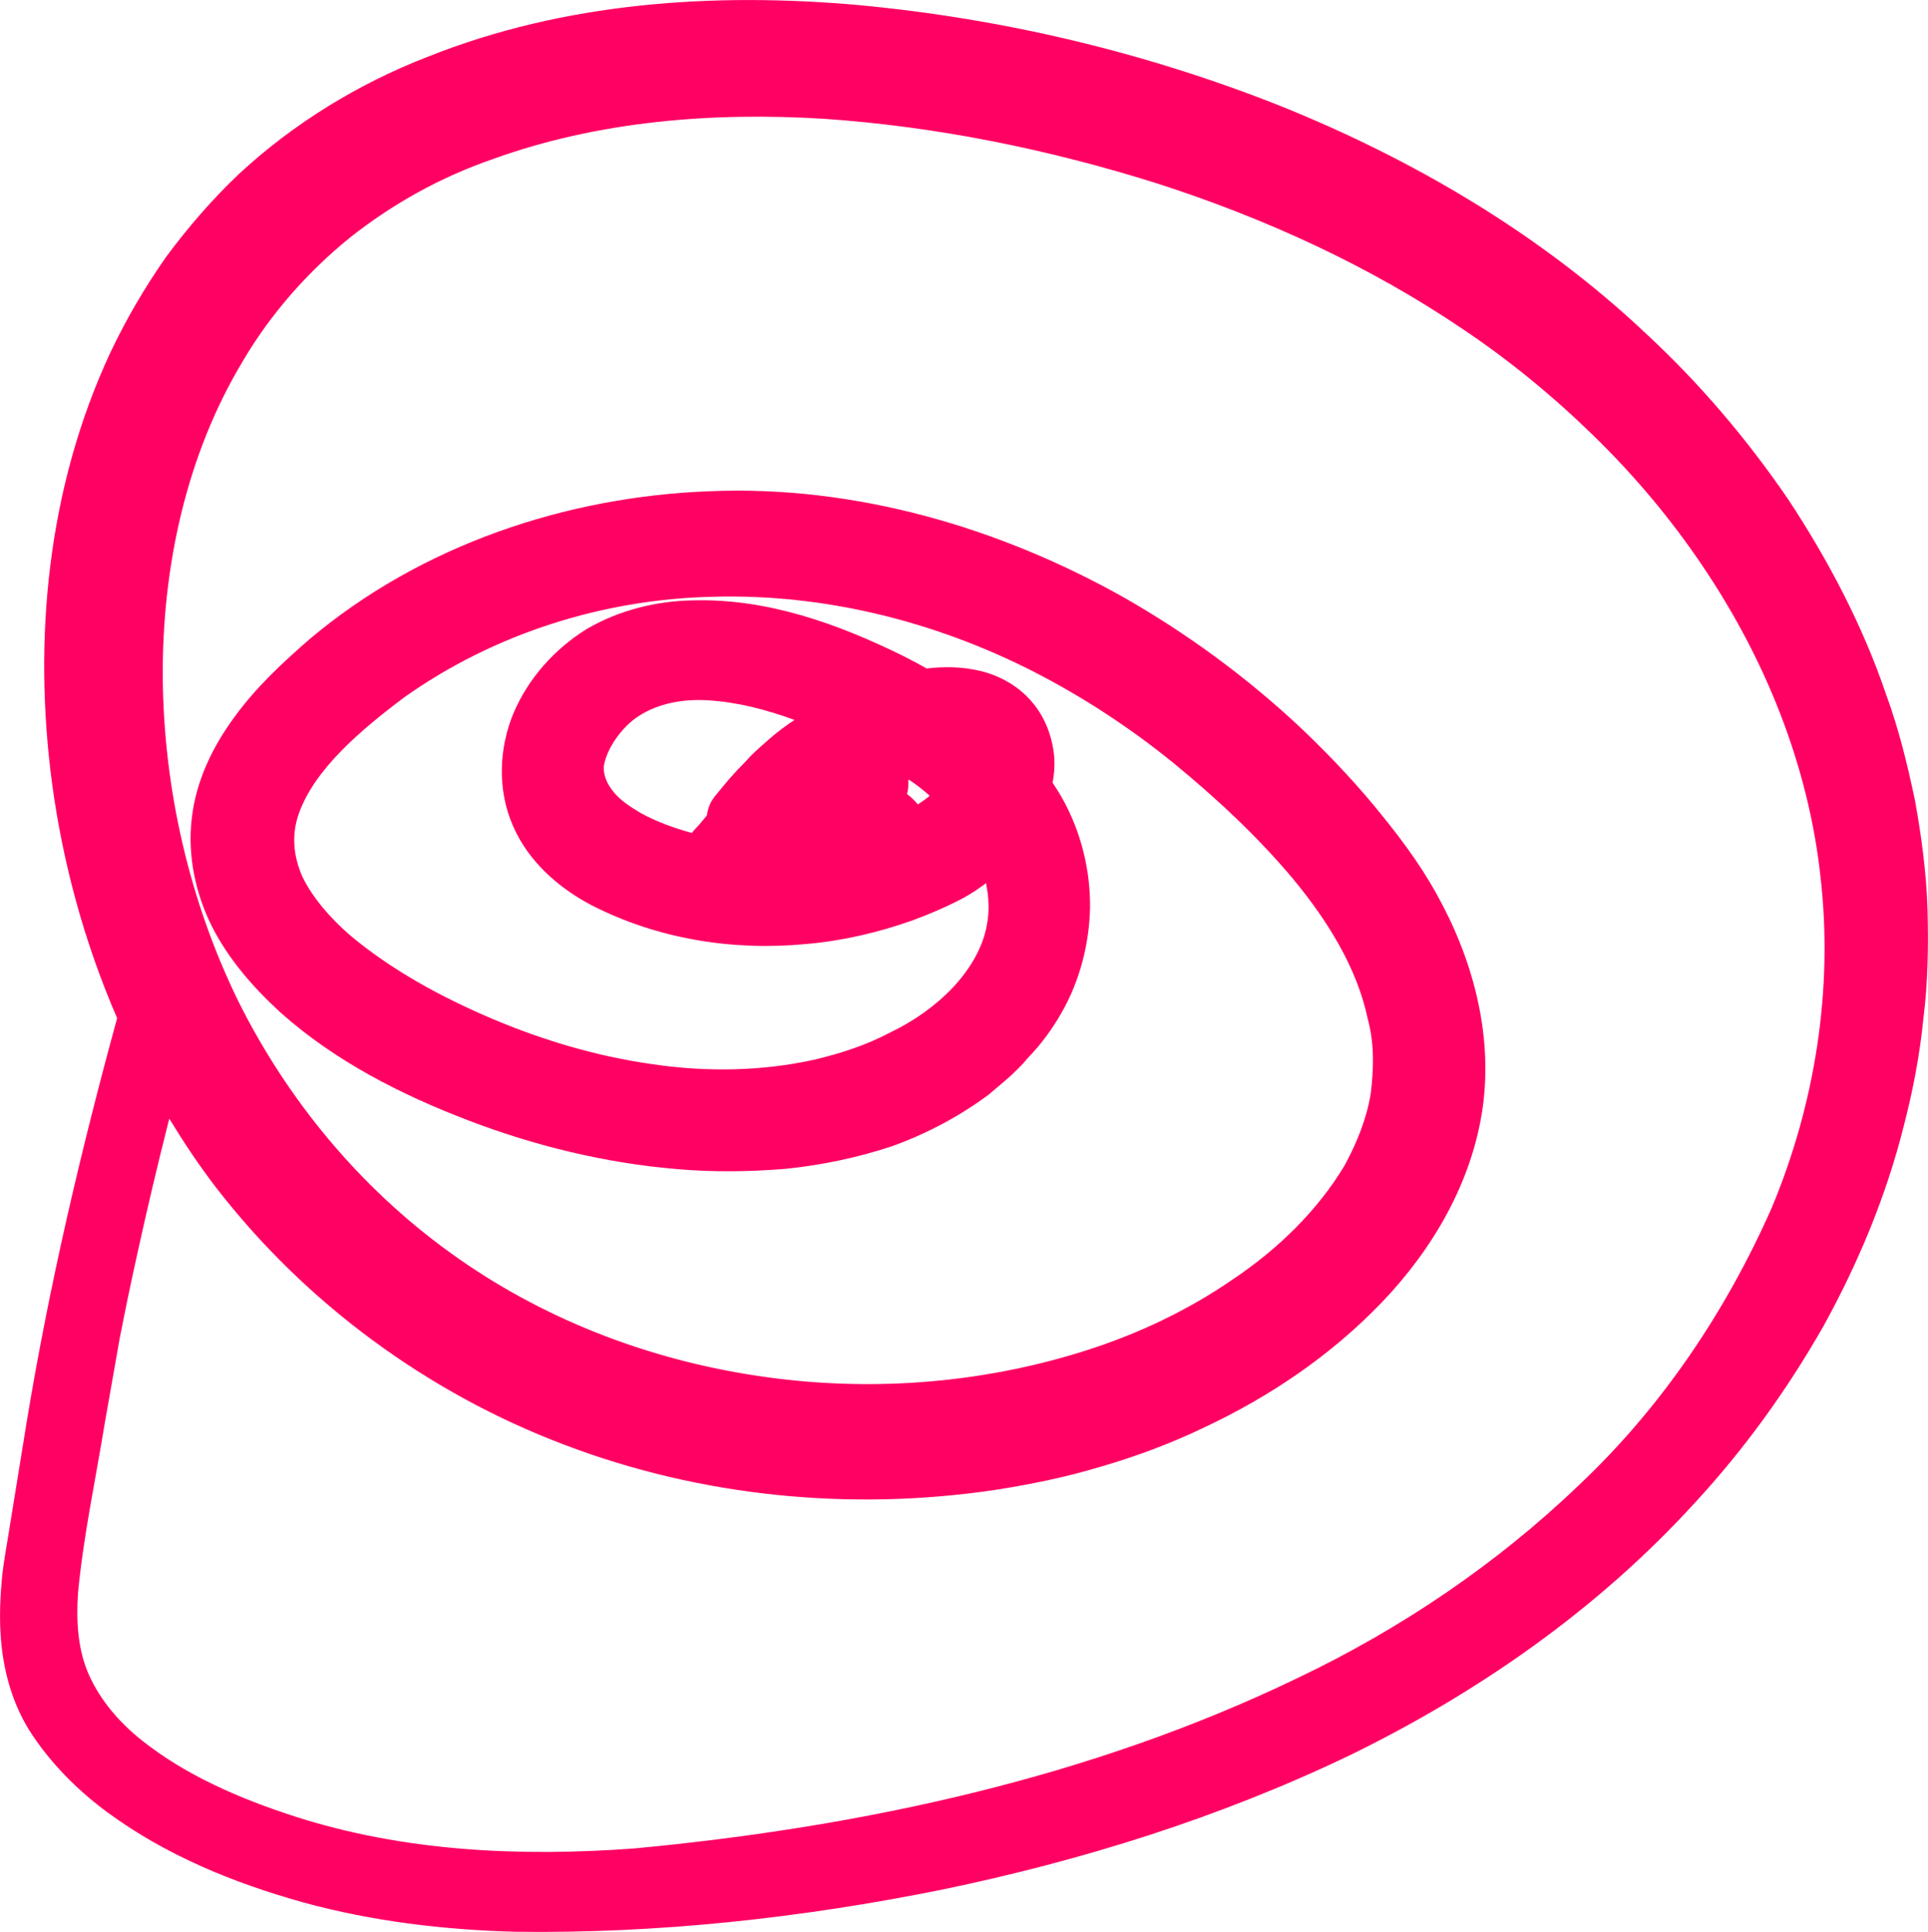 <svg xmlns="http://www.w3.org/2000/svg" xmlns:xlink="http://www.w3.org/1999/xlink" id="Layer_1" x="0px" y="0px" width="79.84px" height="80px" viewBox="0 0 79.84 80" xml:space="preserve"> <g> <path fill="#FF0063" d="M79.82,37.64c-0.05-1.51-0.25-3.01-0.52-4.5c-0.31-1.48-0.67-2.95-1.19-4.37 c-0.97-2.86-2.39-5.56-4.05-8.08c-1.7-2.49-3.66-4.8-5.87-6.85C63.81,9.7,58.53,6.6,52.98,4.37c-5.58-2.21-11.45-3.6-17.43-4.16 c-5.96-0.53-12.17-0.13-17.86,2.15c-2.84,1.1-5.52,2.74-7.78,4.83c-1.12,1.06-2.13,2.23-3.04,3.46c-0.88,1.26-1.66,2.59-2.31,3.97 C1.96,20.21,1.36,26.5,2.16,32.47c0.45,3.32,1.35,6.6,2.69,9.69c-1.5,5.48-2.8,11.02-3.73,16.63l-0.71,4.38 c-0.11,0.73-0.26,1.45-0.33,2.19c-0.07,0.74-0.1,1.49-0.06,2.24c0.08,1.49,0.48,3,1.33,4.26c0.84,1.25,1.92,2.32,3.12,3.2 c2.41,1.77,5.21,2.91,8.07,3.71c2.87,0.79,5.84,1.14,8.8,1.22c5.93,0.08,11.84-0.57,17.65-1.74c5.8-1.2,11.5-2.98,16.87-5.55 c5.34-2.6,10.32-6.07,14.35-10.5c2.03-2.2,3.79-4.64,5.28-7.25c1.45-2.62,2.62-5.42,3.35-8.34c0.38-1.46,0.66-2.94,0.81-4.44 C79.84,40.66,79.86,39.15,79.82,37.64z M73.37,50.01c-1.89,4.28-4.56,8.26-7.99,11.49c-3.4,3.26-7.36,5.94-11.64,7.98 c-8.55,4.13-18.02,6.17-27.47,7.06c-4.73,0.35-9.56,0.13-14.08-1.33c-2.25-0.73-4.47-1.68-6.31-3.14c-0.92-0.73-1.7-1.63-2.18-2.68 c-0.48-1.05-0.55-2.26-0.47-3.42c0.22-2.35,0.73-4.71,1.11-7.05l0.62-3.52c0.23-1.17,0.47-2.34,0.73-3.5 c0.41-1.87,0.85-3.73,1.32-5.58c0.59,0.97,1.22,1.92,1.92,2.83c3.71,4.81,8.78,8.53,14.43,10.67c5.66,2.16,11.85,2.76,17.81,1.88 c1.49-0.23,2.97-0.53,4.42-0.97c1.45-0.42,2.87-0.95,4.23-1.6c2.74-1.28,5.29-3,7.4-5.2c2.1-2.19,3.74-4.97,4.18-8.07 c0.43-3.1-0.44-6.22-1.92-8.86c-0.74-1.34-1.67-2.54-2.62-3.69c-0.96-1.15-2-2.23-3.09-3.26c-2.19-2.04-4.62-3.82-7.21-5.3 c-5.19-2.92-11.16-4.66-17.16-4.41c-5.96,0.22-11.95,2.23-16.56,6.11c-1.13,0.98-2.24,2.01-3.13,3.24c-0.9,1.22-1.6,2.65-1.77,4.21 c-0.18,1.55,0.16,3.12,0.85,4.49c0.71,1.38,1.72,2.52,2.83,3.54c2.26,2.01,4.97,3.39,7.74,4.45c2.78,1.07,5.71,1.78,8.68,2.03 c1.49,0.13,2.99,0.11,4.48-0.01c1.49-0.15,2.97-0.46,4.4-0.93c1.42-0.51,2.77-1.22,3.99-2.12c0.58-0.49,1.18-0.96,1.66-1.55 c0.53-0.54,0.99-1.17,1.37-1.83c0.77-1.33,1.17-2.87,1.2-4.41c0.01-1.54-0.37-3.08-1.11-4.43c-0.13-0.25-0.29-0.48-0.44-0.72 c0.06-0.33,0.09-0.67,0.07-1.01c-0.06-0.84-0.37-1.7-0.94-2.35c-0.56-0.66-1.37-1.1-2.18-1.28c-0.74-0.17-1.47-0.17-2.17-0.09 c-0.33-0.19-0.66-0.36-0.99-0.53c-2.67-1.31-5.58-2.37-8.66-2.29c-1.52,0.02-3.08,0.4-4.43,1.19c-1.33,0.83-2.41,2.03-3.03,3.49 c-0.6,1.45-0.67,3.17-0.02,4.65c0.64,1.49,1.91,2.59,3.27,3.3c2.74,1.4,5.85,1.89,8.87,1.6c1.51-0.13,3.01-0.48,4.44-0.99 c0.72-0.27,1.4-0.56,2.1-0.93c0.32-0.18,0.62-0.38,0.91-0.6c0.12,0.57,0.15,1.16,0.04,1.71c-0.16,0.95-0.7,1.85-1.41,2.61 c-0.72,0.76-1.61,1.39-2.61,1.87c-0.98,0.52-2.04,0.86-3.13,1.12c-2.18,0.48-4.48,0.52-6.74,0.18c-2.26-0.32-4.49-0.98-6.61-1.88 c-2.12-0.9-4.18-2.03-5.87-3.45c-0.83-0.72-1.54-1.54-1.97-2.41c-0.39-0.88-0.47-1.78-0.14-2.67c0.66-1.82,2.55-3.42,4.33-4.76 c3.71-2.64,8.23-4.08,12.81-4.18c4.58-0.13,9.17,1.01,13.27,3.1c2.05,1.05,3.99,2.32,5.79,3.78c1.78,1.46,3.52,3.08,4.97,4.82 c1.44,1.74,2.64,3.69,3.08,5.78c0.28,1.03,0.25,2.08,0.12,3.11c-0.17,1.03-0.57,2.02-1.08,2.96c-1.11,1.85-2.74,3.45-4.62,4.71 c-1.87,1.29-3.94,2.27-6.12,2.96c-4.38,1.39-9.09,1.73-13.64,1.03c-4.56-0.69-8.95-2.4-12.67-5.1c-3.73-2.69-6.74-6.33-8.78-10.44 c-2.01-4.13-3.07-8.75-3.11-13.36c-0.03-4.59,0.98-9.24,3.33-13.13c1.15-1.95,2.67-3.67,4.42-5.09c1.77-1.4,3.76-2.51,5.94-3.26 c4.32-1.56,9.05-1.95,13.71-1.66c4.66,0.32,9.32,1.27,13.79,2.68c4.47,1.44,8.78,3.41,12.65,6.03c1.94,1.3,3.75,2.79,5.42,4.42 c1.67,1.63,3.18,3.42,4.48,5.35c2.61,3.85,4.41,8.29,4.91,12.92C75.92,40.95,75.17,45.7,73.37,50.01z M38.5,32.95 c-0.15,0.13-0.32,0.25-0.49,0.36c-0.13-0.16-0.28-0.3-0.45-0.43c0-0.02,0.01-0.03,0.01-0.04c0.05-0.18,0.05-0.36,0.04-0.54 c0.01,0,0.03-0.01,0.04-0.01C37.95,32.49,38.23,32.71,38.5,32.95z M30.87,31.54c-0.22,0.22-0.43,0.44-0.64,0.68l-0.37,0.44 l-0.18,0.22l-0.09,0.11l-0.13,0.19c-0.11,0.2-0.16,0.4-0.19,0.59l-0.3,0.36c-0.08,0.09-0.16,0.17-0.24,0.26 c-0.03,0.03-0.05,0.07-0.08,0.1c-0.74-0.2-1.47-0.47-2.11-0.82c-0.44-0.26-0.88-0.55-1.14-0.89c-0.27-0.33-0.4-0.66-0.4-1 c0.07-0.69,0.71-1.67,1.48-2.15c0.79-0.5,1.8-0.7,2.86-0.63c1.18,0.07,2.38,0.38,3.56,0.81c-0.36,0.24-0.71,0.5-1.03,0.78 c-0.28,0.24-0.56,0.49-0.82,0.75L30.87,31.54z"></path> </g> </svg>